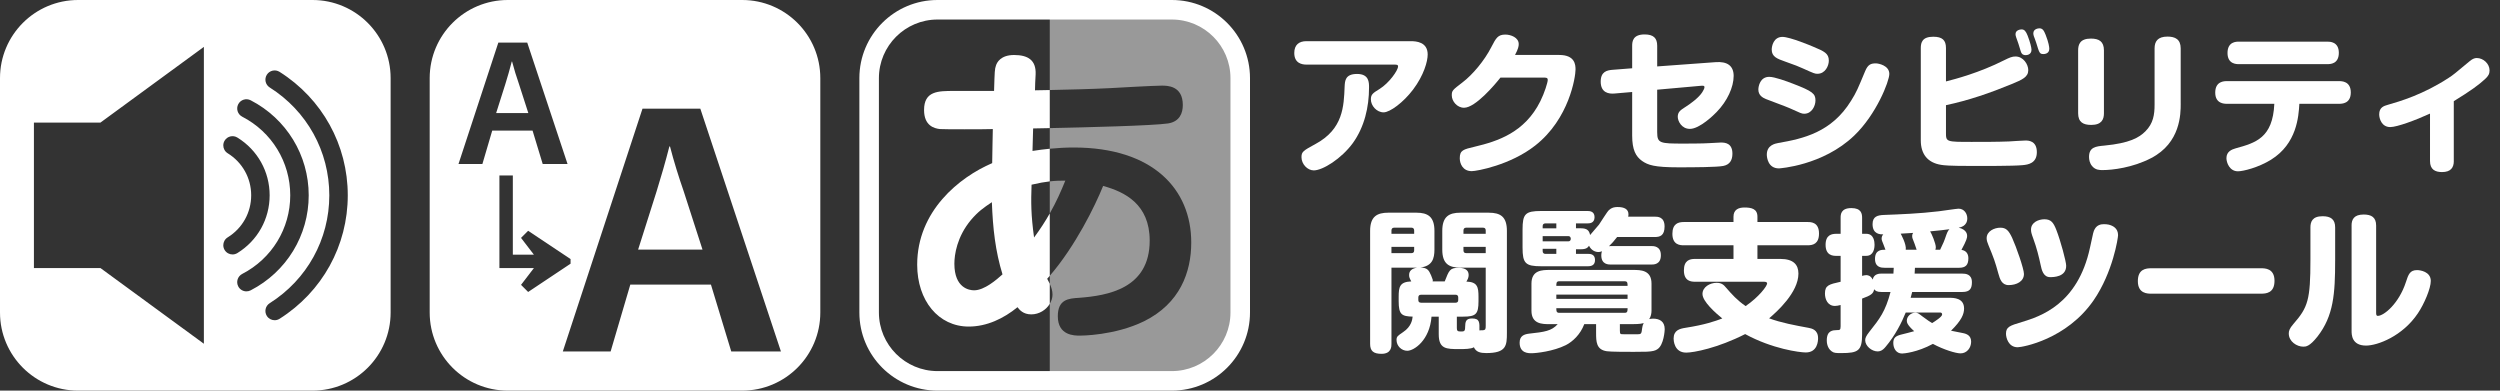 <svg enable-background="new 0 0 1920 300" viewBox="0 0 1920 300" xmlns="http://www.w3.org/2000/svg"><rect x="0" y="0" width="1920" height="300" fill="#333333" stroke="none"/><g fill="#fff"><path d="m240 0h-180c-33.14 0-60 26.86-60 60v180c0 33.14 26.86 60 60 60h180c33.14 0 60-26.86 60-60v-180c0-33.14-26.86-60-60-60zm-83.42 264-79.45-58.15h-51.08v-111.7h51.08l79.45-58.15zm15.97-71.95c-.71-1.16-1.05-2.44-1.06-3.71 0-2.38 1.2-4.7 3.37-6.04 11.3-6.97 18.05-19.04 18.05-32.3 0-13.25-6.75-25.33-18.05-32.3-2.17-1.34-3.37-3.66-3.37-6.04 0-1.27.34-2.55 1.06-3.71 2.05-3.33 6.42-4.37 9.75-2.31 15.52 9.57 24.79 26.15 24.79 44.36s-9.27 34.79-24.79 44.36c-1.16.71-2.44 1.06-3.71 1.06-2.38 0-4.7-1.2-6.04-3.37zm16.71 31.72c-2.57 0-5.05-1.4-6.3-3.84-1.79-3.48-.43-7.75 3.05-9.55 22.76-11.74 36.9-34.88 36.9-60.38s-14.14-48.65-36.9-60.39c-3.48-1.79-4.84-6.07-3.05-9.55s6.07-4.85 9.55-3.05c27.49 14.19 44.58 42.15 44.58 72.99s-17.08 58.8-44.58 72.98c-1.04.54-2.15.79-3.25.79zm25.45 21.06c-1.17.74-2.48 1.1-3.78 1.1-2.35 0-4.65-1.17-6-3.3-2.09-3.31-1.1-7.69 2.21-9.78 28.66-18.11 45.77-49.08 45.77-82.84s-17.11-64.73-45.77-82.84c-3.31-2.09-4.3-6.47-2.21-9.78s6.47-4.3 9.78-2.21c32.8 20.72 52.38 56.17 52.38 94.82s-19.58 74.1-52.38 94.83z"/><path d="m525.12 147.04 14.4 44.64h-49.44l14.16-44.64c3.36-10.8 6.96-23.28 9.84-34.56h.48c2.88 11.28 6.72 23.52 10.56 34.56zm104.88-87.04v180c0 33.14-26.86 60-60 60h-180c-33.14 0-60-26.86-60-60v-180c0-33.14 26.86-60 60-60h180c33.14 0 60 26.86 60 60zm-251.96 40.28h30.96l7.8 25.68h19.08l-30.96-93.24h-22.2l-30.6 93.24h18.36zm27.57 123.95 32.59-21.72v-3.55l-32.59-21.72-5.46 5.46 9.88 12.88h-16.17v-60.84h-10.31v71.15h26.48l-9.88 12.88zm194.15 45.69-61.92-186.48h-44.4l-61.2 186.48h36.72l15.12-51.36h61.92l15.6 51.36zm-206.48-222.68h-.24c-1.44 5.64-3.24 11.88-4.92 17.28l-7.08 22.32h24.72l-7.2-22.32c-1.92-5.52-3.84-11.64-5.28-17.28z"/><path d="m818.16 138.72c-3.09 7.65-6.72 16.02-11.94 25.21v-24.63c4.44-.51 8.09-.58 11.94-.58zm81.84-131.72h-93.78v62.14c13.71-.28 32.31-.73 46.5-1.46 3.36-.24 34.08-1.92 39.6-1.92 4.08 0 16.08 0 16.08 14.88 0 6.24-2.4 12.72-11.28 14.16-11.76 1.76-64.77 3.05-90.9 3.59v15.83c6.14-.6 12.28-.94 18.42-.94 60.72 0 90.24 31.92 90.24 72.96 0 22.8-8.64 46.8-36.24 60.48-22.56 11.04-48.48 11.04-49.2 11.04-4.32 0-17.04 0-17.04-14.88 0-12.96 8.16-13.68 16.32-14.16 21.84-1.68 54.24-6.96 54.24-43.92 0-28.08-19.2-37.44-35.76-42-6.27 15.56-21.31 46.18-40.98 69.02v6.13c1.36 2.94 2.1 5.48 2.1 8.37 0 2.41-.77 4.84-2.1 7.04v59.64h93.78c29.22 0 53-23.78 53-53v-180c0-29.22-23.78-53-53-53z" opacity=".5"/><path d="m804.24 214.08c.67-.74 1.33-1.5 1.98-2.26v-47.89c-3.3 5.82-7.23 11.96-12.06 18.47-2.4-17.52-2.4-26.88-1.92-40.56 5.69-1.34 10.13-2.1 13.98-2.54v-25.08c-4.42.43-8.84 1-13.26 1.7.24-12.48.48-13.92.48-17.28 2.38-.04 6.9-.13 12.78-.25v-29.25c-4.38.09-8.26.16-11.34.22 0-2.64.24-8.4.48-12.24.48-11.04-6-14.88-16.56-14.88-10.32 0-13.2 5.76-13.92 8.16-.96 2.88-.96 3.84-1.44 19.44h-30.72c-12.24 0-23.04 0-23.04 14.64 0 12 7.68 14.16 12.24 14.64 2.64.24 34.56.24 40.56 0-.24 5.76-.24 17.52-.48 26.16-25.2 10.8-57.6 36.72-57.6 78 0 27.6 16.32 47.52 39.6 47.52 13.92 0 26.88-6.24 37.44-14.88 1.44 1.92 4.32 5.52 10.56 5.52 6.16 0 11.44-3.51 14.22-8.08v-15.41c-.56-1.21-1.21-2.47-1.98-3.87zm-56.16 8.88c-3.6 0-15.12-1.68-15.12-20.4 0-6.96 1.92-20.64 12.72-33.6 5.52-6.48 9.6-9.36 16.08-13.68.72 19.92 2.64 37.44 8.16 55.44-4.56 4.08-13.92 12.24-21.84 12.24zm151.92-222.96h-180c-33.14 0-60 26.86-60 60v180c0 33.14 26.86 60 60 60h180c33.14 0 60-26.86 60-60v-180c0-33.14-26.86-60-60-60zm45 240c0 24.81-20.19 45-45 45h-180c-24.81 0-45-20.19-45-45v-180c0-24.81 20.19-45 45-45h180c24.81 0 45 20.19 45 45z"/><path d="m1003.31 49.61c-3.3 0-9.31-.94-9.31-8.94 0-6.23 3.66-9.05 9.31-9.05h80.18c4.13 0 12.97.59 12.97 10.23 0 5.29-2.95 15.99-11.2 26.92-7.43 9.88-17.8 17.52-22.64 17.52-5.31 0-9.79-5.06-9.79-9.99 0-3.76 1.53-4.82 6.72-7.99 7.31-4.59 14.15-14.23 14.15-17.28 0-1.41-1.06-1.41-3.18-1.41h-67.21zm48.11 17.52c0 15.17-3.54 30.33-12.38 42.68-8.84 12.11-23.23 21.05-30.07 21.05-4.83 0-9.43-4.82-9.43-10.11 0-4.23 1.18-4.94 11.08-10.35 20.87-11.4 21.46-28.69 22.05-43.97.24-4.23.35-9.64 9.55-9.64s9.2 6.46 9.2 10.34z"/><path d="m1197.51 42.21c12.14 0 12.5 7.64 12.5 11.17 0 5.53-4.72 37.86-31.01 58.43-18.98 14.93-44.81 19.63-48.7 19.63-7.07 0-9.2-6-9.2-9.88 0-6.23 2.71-6.82 11.67-8.94 17.21-4.11 38.2-10.7 50.23-34.92 3.18-6.35 5.66-14.46 5.66-16.23 0-1.88-1.06-1.88-3.77-1.88h-32.54c-4.25 5.41-19.22 23.16-27.95 23.16-5.42 0-9.43-5.06-9.43-9.52 0-3.64.59-4.11 8.14-9.88 7.78-5.88 16.98-16.81 22.28-27.28 3.54-6.82 4.95-9.52 10.73-9.52 4.13 0 10.26 2.23 10.26 7.29 0 1.76-.35 3.64-2.83 8.35h33.96z"/><path d="m1272.73 101.7c0 8.35 2.24 8.58 20.16 8.58.59 0 15.8 0 19.81-.35 2-.12 7.55-.47 8.96-.47 3.66 0 8.84.71 8.84 8.58 0 5.06-2.12 8.47-7.07 9.41-4.83.94-21.93 1.06-34.19 1.06-18.87 0-23.58-1.76-28.18-4.94-4.72-3.41-7.55-8.35-7.55-19.4v-33.51l-13.68 1.18c-4.13.35-10.49-.47-10.49-9.17 0-7.76 4.95-8.7 9.08-9.05l15.09-1.18v-17.29c0-3.41.59-8.7 9.55-8.7 6.84 0 9.67 2.82 9.67 8.7v15.87l45.04-3.29c8.37-.59 13.68 2.47 13.68 10.58 0 8.58-4.83 19.28-13.09 27.75-1.89 2-12.97 12.93-20.52 12.93-6.37 0-9.32-6-9.32-9.29 0-3.76 2.24-5.17 5.31-7.17 4.72-2.94 10.97-7.64 13.56-11.76.59-1.06 1.65-2.7 1.65-3.76 0-1.29-.94-1.29-3.42-1.06l-32.9 2.94v32.81z"/><path d="m1374.24 83c-2.83-1.29-15.56-5.88-18.04-6.94-2.59-1.06-5.78-2.94-5.78-7.29 0-2.47 1.3-9.76 8.37-9.76 4.13 0 13.44 3.41 18.28 5.29 14.97 5.76 17.21 7.64 17.21 12.82 0 4.23-2.83 10.23-8.61 10.23-2 0-2.59-.35-11.43-4.35zm76.76-26.21c0 5.53-9.91 31.04-27 47.38-24.05 23.04-57.42 25.16-57.78 25.16-8.37 0-9.31-8.35-9.31-10.58 0-7.29 6.37-8.47 8.84-8.94 18.98-3.29 40.91-8.11 55.89-32.45 4.13-6.58 5.19-9.29 10.73-22.57 2.24-5.53 4.72-6.11 8.37-6.11 1.77-.01 10.26 1.52 10.26 8.11zm-66.38-4.24c-3.18-1.41-5.9-2.59-13.68-5.29-6.01-2.12-10.26-3.64-10.26-9.17 0-2.7 1.41-9.76 8.25-9.76 5.78 0 22.87 7.17 23.58 7.52 8.49 3.53 12.03 5.17 12.03 10.7 0 4.11-2.83 10.11-8.73 10.11-1.88.01-2.35-.11-11.19-4.11z"/><path d="m1494.5 101.93c0 7.05.24 7.05 19.81 7.05 8.96 0 19.81 0 28.53-.35 2-.12 10.85-.71 12.73-.71 2 0 8.73 0 8.73 8.94 0 8.47-6.6 9.64-11.08 9.99-7.07.71-30.66.59-39.5.59-17.21 0-20.63-.47-22.87-.82-10.61-1.65-15.68-8.47-15.68-18.81v-70.9c0-4.35 1.18-8.7 9.55-8.7 6.96 0 9.79 2.59 9.79 8.7v25.63c6.96-1.76 25.47-6.58 44.57-16.22 4.48-2.23 6.25-2.94 8.84-2.94 6.01 0 9.79 6.11 9.79 10.46 0 5.29-4.36 7.29-12.97 10.82-16.27 6.7-32.9 12.46-50.23 16.11v21.16zm53.89-73.36c-.35-.94-.47-1.76-.47-2.35 0-3.17 3.66-3.64 4.72-3.64 2.12 0 3.3 1.53 4.6 4.82 2 5.17 2.95 9.29 2.95 10.82 0 4.12-4.13 4.12-4.48 4.12-1.3 0-2.95-.24-3.77-2.94-.35-.94-1.53-4.94-1.77-5.76-.25-.84-1.55-4.37-1.78-5.07zm13.55-.94c-.24-.82-.35-1.41-.35-2 0-3.53 3.89-3.88 4.72-3.88 2.36 0 3.42 1.65 4.72 4.94 2.36 6 2.83 9.41 2.83 10.82 0 4-4.13 4-4.48 4-2.95 0-3.18-.82-5.54-8.58-.24-.95-1.66-4.6-1.9-5.3z"/><path d="m1615.82 87c0 4.58-1.65 8.94-9.79 8.94-6.13 0-10.02-2.12-10.02-8.94v-48.32c0-4.47 1.41-9.05 9.79-9.05 6.25 0 10.02 2.23 10.02 9.05zm58.96-7.41c0 7.76 0 30.1-22.76 41.86-14.27 7.41-29.83 9.17-37.26 9.17-2.12 0-5.42 0-7.9-2.94-2-2.23-2.48-5.06-2.48-7.17 0-7.52 5.19-8.11 11.79-8.7 19.45-1.88 26.65-6.11 31.48-10.93 6.13-6.11 7.07-12.93 7.07-20.58v-43.15c0-5.29 2.36-9.05 9.91-9.05 5.78 0 10.14 2 10.14 9.05v42.44z"/><path d="m1710.26 79.71c-1.89 0-8.96 0-8.96-8.58 0-8.82 6.96-8.82 8.96-8.82h86.19c1.89 0 8.96 0 8.96 8.7s-6.96 8.7-8.96 8.7h-30.54c-.59 9.76-1.89 30.57-21.7 42.91-10.02 6.23-21.7 8.94-25.47 8.94-6.48 0-8.84-6.7-8.84-10.11 0-5.17 4.25-6.7 7.07-7.52 15.33-4.23 28.53-7.99 29.71-34.21h-36.42zm77.12-47.73c1.89 0 8.84 0 8.84 8.58 0 8.7-6.72 8.7-8.84 8.7h-67.92c-1.89 0-8.73 0-8.73-8.58 0-8.7 6.72-8.7 8.73-8.7z"/><path d="m1884.53 123.68c0 5.06-2.36 8.47-9.08 8.47-5.31 0-9.2-2-9.2-8.47v-36.44c-10.97 5.06-25.35 10.35-30.54 10.35-6.6 0-8.49-6.47-8.49-9.76 0-5.41 3.66-6.47 6.48-7.29 9.79-2.82 27.12-7.88 46.81-20.69 3.66-2.35 4.83-3.41 16.15-12.82 2.59-2.23 4.36-2.47 5.54-2.47 4.95 0 9.79 4.35 9.79 9.52 0 2.47-.83 4.35-3.66 6.82-4.6 4.23-10.61 8.7-23.82 16.81v45.97z"/><path d="m1118.86 252c0 2 .59 2.59 2.83 2.59 2.71 0 3.54 0 3.54-3.53.12-3.76.35-6.47 5.31-6.47 5.9 0 5.78 2.94 5.66 9.17.35-.12 2.36-.12 2.83-.12 1.77-.35 2-.71 2-3.41v-44.68h-19.45c-8.84 0-13.91-2.94-13.91-13.87v-14.34c0-11.05 5.19-13.99 13.91-13.99h21.81c9.08 0 13.91 3.17 13.91 13.99v78.3c0 9.76-.35 15.52-15.92 15.52-4.48 0-7.78-.82-9.43-4.47-2.24 1.41-7.31 1.41-11.32 1.41-9.79 0-15.68 0-15.68-11.4v-13.52h-5.54c-1.42 18.22-13.44 26.22-18.63 26.22-4.36 0-8.25-3.65-8.25-8.35 0-2.59 1.06-3.29 5.07-6 6.37-4.23 7.07-9.64 7.31-11.88-8.37-.23-10.73-1.53-10.73-11.87v-3.29c0-7.76.83-11.52 9.67-11.88-1.42-2.7-1.65-3.41-1.65-4.94 0-3.29 2.24-5.06 6.25-5.64h-19.81v58.55c0 2 0 7.64-7.66 7.64-6.37 0-8.73-2.35-8.73-7.64v-86.77c0-11.05 5.31-13.99 14.03-13.99h21.46c8.84 0 13.91 3.06 13.91 13.99v14.34c0 7.05-1.77 12.7-10.73 13.76 5.31.23 6.37 2 8.14 6 1.41 3.41 1.53 3.88 1.18 4.7h9.31c3.3-8.47 4.01-10.46 10.49-10.46 3.65 0 7.9.94 7.9 5.53 0 2.12-.94 3.76-1.77 5.06 8.61.24 9.32 4.35 9.32 11.76v3.29c0 9.99-2 11.87-11.91 11.87h-4.72zm-50.23-72.43h17.45v-2.59c0-1.29-.71-2.12-2-2.12h-13.44c-1.3 0-2 .82-2 2.12v2.59zm0 14.82h15.45c1.3 0 2-.71 2-2.12v-2.7h-17.45zm51.29 34.09c0-1.41-.71-2.12-2-2.12h-26.53c-1.42 0-2.12.71-2.12 2.12v2c0 1.29.71 2 2.12 2h26.53c1.3 0 2-.71 2-2zm21.11-48.91v-2.59c0-1.29-.59-2.12-2-2.12h-13.09c-1.3 0-2 .82-2 2.12v2.59zm0 14.82v-4.82h-17.1v2.7c0 1.29.59 2.12 2 2.12z"/><path d="m1225.8 248.94h-9.08c-2.95 7.88-8.84 13.4-14.15 16.11-9.67 4.82-22.76 6.23-26.41 6.23-2.36 0-9.08 0-9.08-8.11 0-5.29 3.54-6.47 7.31-6.94 11.79-1.29 17.21-2 21.93-7.29h-6.13c-5.66 0-14.03 0-14.03-10.35v-20.81c0-10.46 8.49-10.46 14.03-10.46h64.14c5.54 0 14.03 0 14.03 10.46v20.81c0 2.12-.47 4.58-1.77 6.47.71-.12 1.53-.35 2.95-.35 4.83 0 8.96 2 8.96 8.11 0 .71-.59 12.23-5.66 15.4-1.53 1.06-3.42 1.65-8.14 1.88-1.53 0-8.72.12-10.02.12-4.48 0-17.69 0-20.63-.47-8.14-1.18-8.25-7.29-8.25-14.23zm45.16-82.54c2 0 7.43 0 7.43 7.52 0 7.05-3.54 8.11-7.43 8.11h-29.01c-2.12 2.82-4.36 5.29-6.25 7.05.71-.12.82-.12 1.53-.12h30.89c1.89 0 7.43 0 7.43 7.05 0 7.17-5.42 7.17-7.43 7.17h-30.89c-1.89 0-7.43 0-7.43-7.05 0-1.65.35-2.47.47-3.17-.71.23-1.41.59-2.71.59-2.59 0-5.54-1.41-7.19-4.82-.94 1.41-2.12 2.7-6.25 2.7h-3.77v3.53h9.2c1.89 0 5.42.23 5.42 4.7 0 4-2.71 4.82-5.42 4.82h-35.96c-12.03 0-14.27-2.23-14.27-14.34v-13.87c0-11.99 2.12-14.23 14.27-14.23h35.49c1.41 0 5.54 0 5.54 4.7 0 4.82-4.01 4.82-5.54 4.82h-8.73v3.76h3.77c4.72 0 6.37 1.65 7.07 5.17.94-1.29 6.01-6.82 6.84-7.99 1.3-1.76 6.25-9.99 7.66-11.17 2-1.88 4.13-2.35 6.6-2.35 5.19 0 8.37 1.65 8.37 5.64 0 .82-.12 1.29-.24 1.76h20.54zm-75.7 8.94v-3.76h-8.49c-1.3 0-2 .82-2 2v1.76zm-10.49 9.99h19.93c2.24 0 2.24-4-.12-4h-19.81zm10.49 5.76h-10.49v1.76c0 1.29.71 2.12 2 2.12h8.49zm2.12 24.93c-2.12 0-2.12 1.53-2.12 3.53h54.71c0-1.06 0-1.88-.24-2.47-.24-.7-.82-1.06-1.89-1.06zm52.59 10.23h-54.71v3.29h54.71zm-54.71 10.46c0 .94 0 1.88.24 2.47.35.71.83 1.06 1.89 1.06h50.47c2.12 0 2.12-1.53 2.12-3.53zm48.82 17.28c0 2.7.35 2.7 2.83 2.7h11.08c2.59 0 2.71-.71 3.18-4.59.12-1.29.47-2.59 1.18-4-1.3.35-2.83.82-8.02.82h-10.26v5.07z"/><path d="m1301.73 216.37c-2.83 0-8.49-.35-8.49-8.7 0-7.64 4.36-8.82 8.49-8.82h29.59v-10.46h-38.2c-2.71 0-8.72-.24-8.72-8.82 0-7.76 4.48-9.05 8.72-9.05h38.2v-4.11c0-5.41 3.89-7.05 8.37-7.05 5.31 0 10.02.94 10.02 7.05v4.11h38.56c2.59 0 8.73.12 8.73 8.82 0 7.99-4.72 9.05-8.73 9.05h-38.56v10.46h17.57c10.26 0 13.91 4.59 13.91 11.29 0 14.46-16.63 29.39-22.52 34.33 9.2 3.41 19.93 5.41 30.18 7.29 2.48.47 7.43 1.41 7.43 7.99 0 2-.35 10.94-9.43 10.94-4.6 0-25.7-2.7-46.57-14.11-20.99 10.7-39.5 14.23-45.28 14.23-9.43 0-9.67-9.76-9.67-10.7 0-6.47 4.6-7.64 9.08-8.35 15.09-2.35 22.64-5.06 28.3-7.17-5.19-4.23-15.21-13.05-15.21-18.81 0-5.41 5.78-8.58 10.85-8.58 3.89 0 5.54 1.65 7.19 3.65 4.83 5.53 8.49 9.64 15.09 14.23 10.26-7.05 16.51-15.4 16.51-17.4 0-1.29-1.77-1.29-2.48-1.29h-52.93z"/><path d="m1507.12 210.14c2.24 0 7.31.24 7.31 6.58 0 4.7-1.41 7.52-7.31 7.52h-38.56c-.59 2.35-.83 3.29-1.18 4.47h29.59c3.3 0 11.44 0 11.44 8.23 0 4.35-2 9.17-10.02 17.05.71.12 1.53.23 8.84 1.76 3.18.59 6.6 1.88 6.6 6.7 0 4.59-3.18 8.94-8.14 8.94-3.54 0-12.97-2.82-21.22-7.29-12.14 6.58-22.4 7.41-23.7 7.41-4.48 0-6.72-4-6.72-8.11 0-4 1.89-5.29 5.66-6.35 2.36-.59 8.61-2.12 10.38-2.7-5.42-4.82-5.66-6.82-5.66-8.11 0-3.29 3.18-6.11 6.6-6.11 1.65 0 2.59.7 5.31 2.82 4.48 3.29 6.01 4.35 7.55 5.17 2.24-1.41 7.66-4.82 7.66-6.58 0-1.53-1.18-1.53-1.77-1.53h-26.18c-2.95 7.41-8.14 17.75-15.45 26.34-2.59 3.17-4.6 3.53-6.13 3.53-4.6 0-9.55-4.23-9.55-8.58 0-1.65.59-3.17 3.18-6.47 8.02-10.11 12.26-15.52 16.27-30.57h-6.72c-3.89 0-4.83-.94-5.9-2.12-.35 3.29-2.59 4.82-9.2 7.17v27.28c0 12.82-2.95 14.58-15.92 14.58-4.13 0-5.78 0-7.55-1.41-3.54-2.59-3.66-7.17-3.66-8.35 0-7.76 4.83-7.76 7.55-7.88 2.36 0 3.07 0 3.07-2.94v-16.34c-2 .47-2.95.71-4.36.71-5.54 0-7.66-5.06-7.66-9.52 0-6.35 3.07-7.05 12.03-9.05v-19.89h-3.3c-2.36 0-8.25-.12-8.25-8.47 0-7.64 4.72-8.47 8.25-8.47h3.3v-12.23c0-2.35 0-7.52 8.25-7.52 7.66 0 8.25 4.35 8.25 7.52v12.23h3.18c5.9 0 6.37 6.11 6.37 8.35 0 2.82-.71 8.58-6.37 8.58h-3.18v15.4c.83-.24 2.12-.59 3.18-.59.59 0 3.3 0 4.95 3.41.94-4.59 5.31-4.59 6.96-4.59h8.96c.12-2.12.12-2.94.24-4.47h-7.07c-2.36 0-7.31-.23-7.31-6.82 0-7.05 5.07-7.05 8.02-7.05-.35-1.06-1.18-3.06-1.65-4.35-.59-1.53-1.3-2.94-1.3-4.12 0-1.76.71-2.7 1.3-3.29-2.24 0-8.25 0-8.25-7.88 0-6 4.01-6.82 8.49-7.05 12.62-.47 27.83-1.06 42.33-2.82 2.36-.24 13.68-2 15.21-2 4.48 0 6.72 4 6.72 7.41 0 6-5.31 6.94-6.6 7.17 6.48 1.53 6.48 5.64 6.48 6.35 0 1.41-.35 3.29-4.36 10.7 3.89.59 5.31 3.29 5.31 6.47 0 5.29-2.24 7.29-7.19 7.29h-33.84c-.12 2.7-.12 3.17-.24 4.47h36.68zm-35.14-18.34c-.24-.59-1.3-3.76-1.53-4.47-1.77-4.35-1.89-4.82-1.89-6 0-1.29.35-1.88.71-2.47l-9.55.59c.12.24 4.6 8.23 3.89 12.35zm18.04 0c2.59-5.41 2.95-6.11 4.83-11.64 1.06-2.94 1.89-3.65 2.36-4.12-5.42.71-6.37.82-14.86 1.65 1.06 1.53 4.36 9.29 4.36 12.23 0 .82-.24 1.41-.35 1.88z"/><path d="m1534.82 210.38c-2.71-9.88-3.54-11.99-7.78-22.34-.59-1.53-1.3-3.17-1.3-5.06 0-5.53 6.01-8.11 10.49-8.11 4.36 0 6.37 2 9.08 7.76 3.18 6.94 9.08 23.87 9.08 27.75 0 5.76-5.66 8.58-11.79 8.58-5.3 0-6.72-4.82-7.78-8.58zm91.85-29.75c0 2-3.89 28.34-18.75 49.97-20.87 30.22-54.83 36.09-58.36 36.09-7.19 0-8.96-7.52-8.96-10.35 0-5.29 2.83-6.23 12.26-9.05 13.79-4.23 42.8-13.29 52.23-57.02 2.59-12.34 2.71-12.46 3.54-14.11 1.77-3.41 4.83-4 7.19-4 1.3 0 2.48.12 3.65.35 3.31.83 7.2 2.83 7.2 8.12zm-59.42 23.04c-1.41-6.58-3.07-13.29-5.66-20.34-1.53-4.12-1.77-5.29-1.77-7.05 0-5.64 6.01-7.88 10.26-7.88 5.07 0 6.96 2.47 9.2 8.23 3.18 8.11 7.55 24.22 7.55 27.51 0 8.7-9.9 8.7-12.38 8.7-5.32 0-6.49-5.87-7.2-9.17z"/><path d="m1652.25 225.54c-2.95 0-10.38 0-10.38-9.64 0-9.29 6.25-9.88 10.38-9.88h84.19c2.95 0 10.38 0 10.38 9.64 0 9.52-6.6 9.88-10.38 9.88z"/><path d="m1793.39 200.15c0 25.4-1.18 42.44-13.56 58.32-6.13 7.76-8.96 7.76-10.97 7.76-4.83 0-11.08-3.88-11.08-10.11 0-1.88.47-3.76 3.54-7.29 11.2-12.82 13.09-18.46 13.09-49.5v-24.69c0-4.12 1.3-8.58 9.32-8.58 6.25 0 9.67 2.35 9.67 8.58v25.51zm12.61-26.93c0-4.59 1.77-8.47 9.32-8.47 5.9 0 9.55 2.12 9.55 8.47v66.55c0 1.53 0 2.82 1.3 2.82 4.6 0 16.15-9.29 21.58-25.98 1.89-5.88 3.07-9.17 8.61-9.17 2.12 0 10.49 1.06 10.49 8.35 0 5.76-5.07 17.64-9.9 24.81-11.79 17.64-31.01 24.81-39.85 24.81-11.08 0-11.08-8.58-11.08-11.29v-80.9z"/></g></svg>